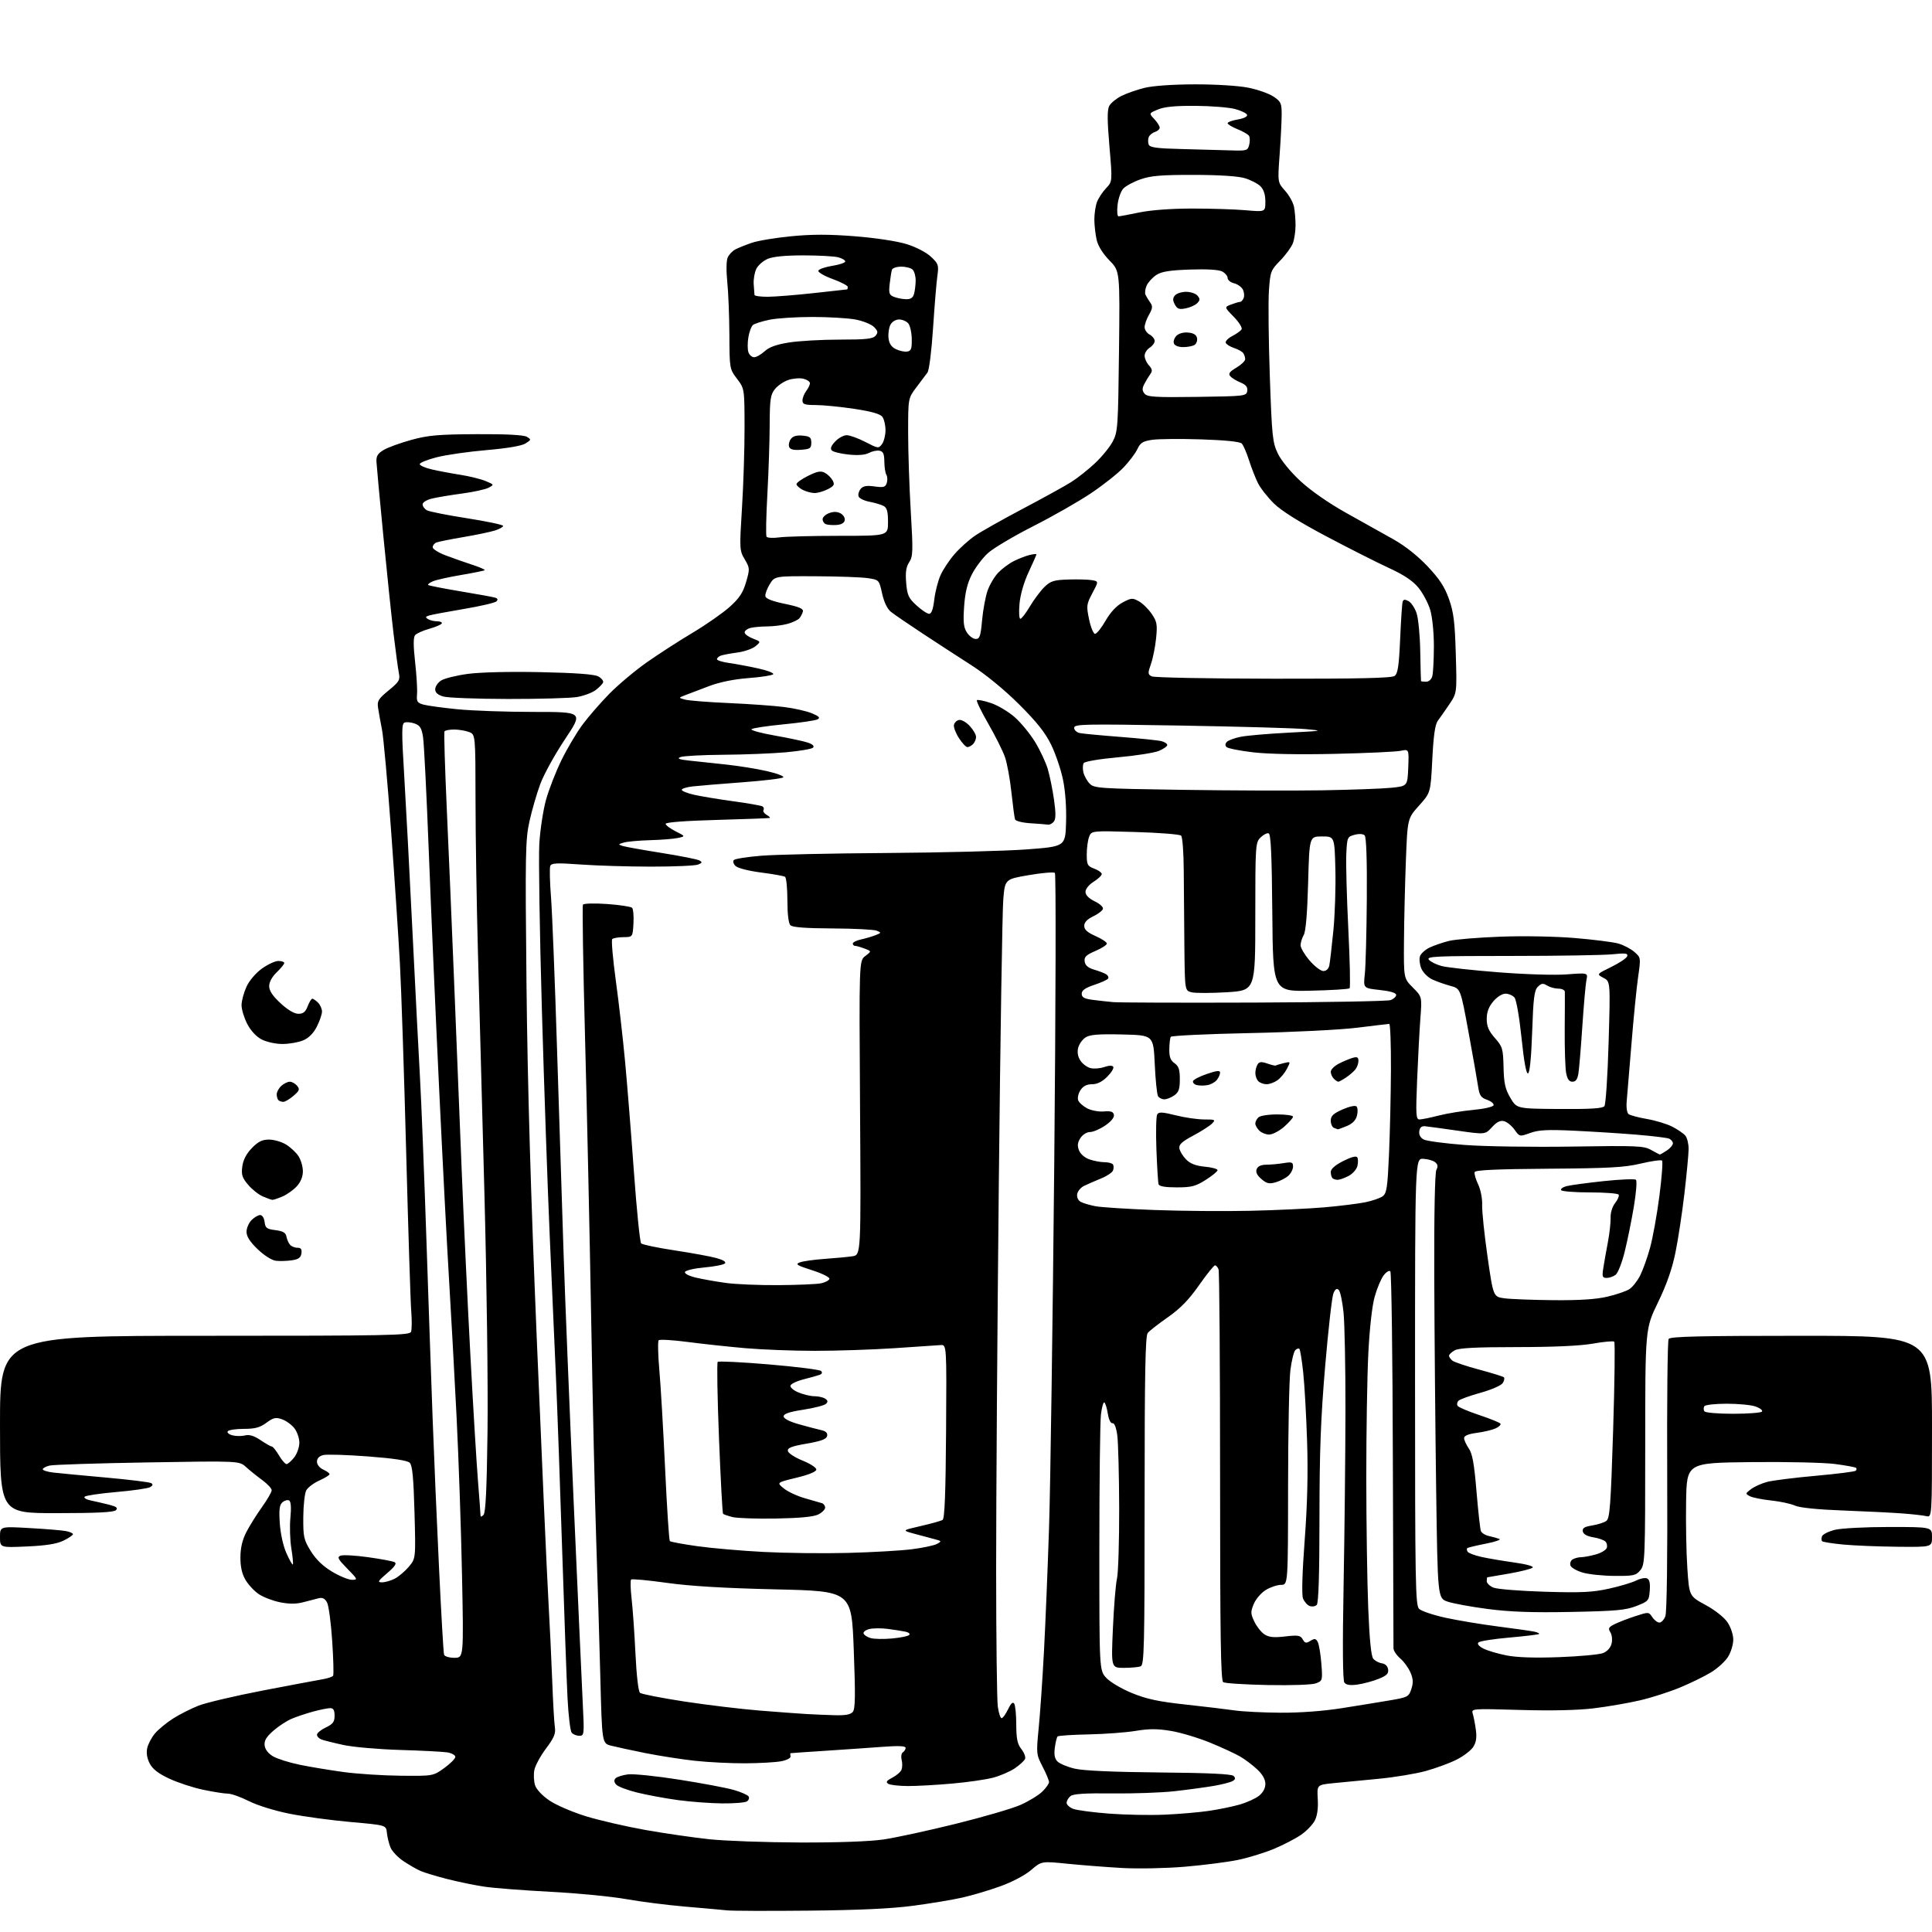 <?xml version="1.0" encoding="UTF-8" standalone="no"?>
<svg 
  version="1.1" 
  xmlns="http://www.w3.org/2000/svg" 
  xmlns:xlink="http://www.w3.org/1999/xlink" 
  xmlns:svg="http://www.w3.org/2000/svg"
  xmlns:rdf="http://www.w3.org/1999/02/22-rdf-syntax-ns#"
  xmlns:cc="http://creativecommons.org/ns#"
  xmlns:dc="http://purl.org/dc/elements/1.1/"
  viewBox="0 0 768 768"
  width="768"
  height="768"
>
<style>svg {background-color: white; }</style>"
<path stroke="none" fill="black" fill-rule="evenodd" d="M321.50,759.51C305.55,759.67 290.93,759.62 289.00,759.40C287.07,759.19 279.65,758.52 272.50,757.92C265.35,757.31 254.74,755.97 248.92,754.93C243.10,753.89 229.60,752.58 218.92,752.02C208.24,751.47 196.39,750.55 192.60,749.99C188.80,749.43 182.17,748.06 177.85,746.96C173.53,745.86 168.76,744.42 167.25,743.77C165.74,743.12 162.65,741.35 160.39,739.84C158.13,738.33 155.79,735.84 155.18,734.30C154.58,732.76 153.95,730.16 153.79,728.52C153.50,725.53 153.50,725.53 139.50,724.29C131.80,723.61 120.85,722.13 115.17,721.00C109.25,719.82 102.32,717.68 98.95,715.97C95.71,714.34 91.95,713.00 90.59,713.00C89.24,713.00 84.84,712.31 80.82,711.47C76.79,710.63 70.72,708.64 67.32,707.05C62.93,705.01 60.67,703.25 59.51,701.01C58.45,698.98 58.10,696.81 58.52,694.90C58.88,693.28 60.26,690.66 61.59,689.08C62.92,687.50 66.14,684.84 68.75,683.17C71.36,681.51 75.94,679.19 78.92,678.02C81.91,676.85 93.38,674.15 104.42,672.02C115.47,669.90 126.17,667.88 128.21,667.54C130.26,667.20 132.15,666.56 132.42,666.12C132.70,665.68 132.53,659.45 132.05,652.27C131.58,645.09 130.66,638.23 130.01,637.01C129.16,635.43 128.20,634.95 126.66,635.33C125.47,635.62 122.70,636.34 120.50,636.92C117.71,637.65 114.93,637.65 111.31,636.93C108.46,636.35 104.66,634.90 102.87,633.69C101.07,632.48 98.69,629.92 97.57,628.00C96.17,625.61 95.55,622.80 95.57,619.01C95.60,615.25 96.35,612.07 97.94,609.00C99.22,606.52 102.01,602.06 104.14,599.09C106.26,596.11 108.00,593.10 108.00,592.39C108.00,591.68 106.31,589.87 104.25,588.36C102.19,586.85 99.28,584.51 97.80,583.17C95.10,580.72 95.10,580.72 58.80,581.33C38.83,581.66 21.26,582.23 19.75,582.58C18.24,582.94 17.00,583.60 17.00,584.06C17.00,584.51 18.91,585.10 21.25,585.37C23.59,585.64 33.03,586.54 42.24,587.36C51.44,588.19 59.49,589.18 60.11,589.57C60.91,590.06 60.76,590.55 59.64,591.18C58.76,591.68 52.74,592.54 46.27,593.10C39.79,593.66 34.12,594.50 33.65,594.96C33.18,595.42 34.31,596.11 36.15,596.48C37.99,596.86 41.24,597.61 43.38,598.15C46.35,598.92 46.98,599.42 46.08,600.32C45.24,601.16 38.33,601.50 22.45,601.50C0.00,601.50 0.00,601.50 0.00,566.25C0.00,531.00 0.00,531.00 81.39,531.00C154.66,531.00 162.85,530.84 163.39,529.42C163.73,528.55 163.76,524.84 163.47,521.17C163.18,517.50 162.28,489.07 161.46,458.00C160.64,426.93 159.53,393.18 158.97,383.00C158.42,372.82 156.84,348.98 155.45,330.00C154.07,311.02 152.44,293.02 151.84,290.00C151.25,286.98 150.54,283.10 150.29,281.39C149.87,278.66 150.38,277.82 154.49,274.45C158.68,271.02 159.11,270.29 158.56,267.56C158.22,265.88 157.28,258.88 156.45,252.00C155.63,245.12 153.79,227.57 152.38,213.00C150.96,198.43 149.73,185.18 149.65,183.57C149.53,181.27 150.17,180.25 152.59,178.82C154.30,177.82 159.25,176.03 163.59,174.84C170.24,173.02 174.36,172.67 189.50,172.59C201.21,172.53 208.17,172.89 209.40,173.63C211.23,174.71 211.21,174.81 208.90,176.28C207.38,177.24 201.70,178.21 193.42,178.92C186.22,179.54 177.30,180.82 173.59,181.77C169.88,182.72 166.84,183.95 166.85,184.50C166.85,185.05 169.02,186.00 171.68,186.61C174.33,187.22 179.43,188.18 183.00,188.74C186.57,189.30 191.07,190.41 193.00,191.21C196.45,192.63 196.47,192.67 194.24,193.87C193.00,194.53 188.28,195.57 183.74,196.18C179.21,196.78 173.81,197.68 171.75,198.18C169.59,198.69 168.00,199.68 168.00,200.50C168.00,201.29 168.79,202.35 169.75,202.87C170.71,203.38 177.91,204.81 185.75,206.03C193.59,207.26 200.00,208.62 200.00,209.05C200.00,209.49 198.54,210.31 196.75,210.88C194.96,211.45 189.34,212.63 184.25,213.49C179.17,214.35 174.33,215.32 173.50,215.64C172.68,215.95 172.00,216.81 172.00,217.54C172.00,218.26 174.41,219.76 177.37,220.86C180.32,221.97 185.06,223.63 187.91,224.56C190.75,225.49 192.90,226.43 192.68,226.65C192.46,226.87 188.28,227.72 183.39,228.55C178.50,229.37 173.43,230.50 172.12,231.06C170.81,231.62 169.95,232.28 170.20,232.54C170.46,232.79 176.26,233.93 183.08,235.07C189.91,236.20 196.14,237.34 196.92,237.60C197.86,237.91 198.00,238.40 197.34,239.06C196.79,239.61 190.98,240.96 184.42,242.07C177.86,243.18 171.65,244.34 170.62,244.65C169.11,245.11 169.01,245.39 170.12,246.09C170.88,246.58 172.54,246.98 173.81,246.98C175.08,246.99 175.88,247.39 175.58,247.86C175.29,248.34 173.02,249.29 170.54,249.99C168.07,250.68 165.57,251.81 165.00,252.50C164.28,253.36 164.29,256.66 165.01,263.17C165.59,268.35 165.94,274.10 165.78,275.95C165.54,278.88 165.85,279.40 168.32,280.09C169.88,280.52 175.92,281.35 181.75,281.93C187.58,282.52 201.24,283.00 212.10,283.00C231.85,283.00 231.85,283.00 224.59,293.86C220.60,299.84 216.19,307.83 214.79,311.61C213.38,315.40 211.44,322.09 210.47,326.48C208.85,333.78 208.75,339.26 209.29,391.48C209.70,430.92 210.98,474.70 213.43,533.50C215.39,580.25 217.42,626.15 217.96,635.50C218.49,644.85 219.19,659.48 219.51,668.00C219.83,676.52 220.30,684.90 220.57,686.62C220.95,689.13 220.25,690.80 217.03,695.09C214.82,698.03 212.74,701.89 212.40,703.66C212.07,705.44 212.21,708.15 212.71,709.70C213.25,711.34 215.61,713.85 218.44,715.76C221.09,717.55 227.59,720.35 232.88,721.98C238.17,723.60 248.80,726.06 256.50,727.43C264.20,728.80 275.68,730.46 282.00,731.13C288.32,731.80 304.52,732.38 318.00,732.42C333.22,732.47 345.82,732.01 351.26,731.21C356.08,730.50 368.96,727.71 379.89,725.00C390.82,722.30 402.40,718.92 405.63,717.49C408.86,716.06 412.74,713.71 414.25,712.26C415.76,710.81 417.00,709.08 417.00,708.41C417.00,707.73 415.85,704.96 414.44,702.25C411.94,697.43 411.90,697.09 412.90,686.91C413.47,681.18 414.41,667.50 414.99,656.50C415.58,645.50 416.49,623.23 417.02,607.00C417.55,590.77 418.47,525.81 419.08,462.64C419.68,399.46 419.80,347.43 419.34,347.00C418.88,346.58 414.23,346.97 409.00,347.87C399.50,349.50 399.50,349.50 398.82,357.50C398.44,361.90 397.64,412.52 397.05,470.00C396.45,527.48 395.97,596.82 395.98,624.11C395.99,651.40 396.29,675.81 396.64,678.36C396.99,680.91 397.67,683.00 398.15,683.00C398.64,683.00 399.78,681.42 400.70,679.49C401.86,677.08 402.62,676.38 403.17,677.24C403.61,677.94 403.98,681.70 403.98,685.62C404.00,691.20 404.43,693.28 406.00,695.28C407.10,696.68 407.77,698.42 407.49,699.16C407.20,699.90 405.38,701.58 403.44,702.91C401.50,704.23 397.57,705.92 394.71,706.67C391.84,707.42 384.55,708.47 378.50,709.00C372.45,709.54 364.57,709.98 361.00,709.98C357.43,709.97 353.87,709.57 353.10,709.09C352.02,708.40 352.39,707.85 354.73,706.64C356.40,705.78 358.04,704.35 358.38,703.46C358.72,702.57 358.74,700.80 358.42,699.53C358.10,698.26 358.32,696.92 358.92,696.55C359.51,696.18 360.00,695.39 360.00,694.79C360.00,694.04 357.18,693.92 350.75,694.40C345.66,694.78 335.43,695.49 328.00,695.97C320.57,696.45 314.39,696.88 314.25,696.92C314.11,696.97 314.11,697.53 314.25,698.19C314.39,698.86 312.76,699.70 310.50,700.13C308.30,700.55 301.87,700.91 296.21,700.94C290.55,700.97 281.55,700.52 276.21,699.94C270.87,699.35 262.00,697.97 256.50,696.87C251.00,695.76 244.88,694.44 242.91,693.93C239.32,693.01 239.32,693.01 238.64,666.75C238.27,652.31 237.54,627.90 237.01,612.50C236.49,597.10 235.58,557.05 234.99,523.50C234.39,489.95 233.29,439.56 232.54,411.51C231.79,383.47 231.43,360.12 231.73,359.62C232.05,359.12 236.26,359.00 241.35,359.36C246.33,359.72 250.79,360.39 251.26,360.86C251.73,361.33 251.98,364.14 251.81,367.11C251.50,372.50 251.50,372.50 247.80,372.53C245.77,372.55 243.77,372.90 243.37,373.30C242.97,373.70 243.61,381.11 244.79,389.77C245.98,398.42 247.64,412.93 248.48,422.00C249.33,431.07 250.91,450.85 252.00,465.94C253.09,481.03 254.38,493.78 254.87,494.27C255.36,494.76 261.33,496.01 268.13,497.04C274.93,498.07 282.44,499.45 284.80,500.10C287.52,500.85 288.76,501.64 288.16,502.24C287.64,502.76 283.94,503.48 279.94,503.84C275.94,504.20 272.49,505.01 272.28,505.64C272.07,506.30 273.93,507.25 276.70,507.89C279.34,508.51 284.65,509.45 288.50,509.98C292.35,510.52 301.80,510.92 309.50,510.86C317.20,510.81 324.81,510.48 326.42,510.13C328.02,509.78 329.50,509.00 329.71,508.39C329.91,507.76 326.93,506.26 322.89,504.96C316.67,502.97 316.01,502.54 318.01,501.80C319.28,501.33 323.73,500.71 327.91,500.42C332.08,500.13 337.02,499.66 338.88,499.38C342.26,498.86 342.26,498.86 341.88,440.38C341.50,381.89 341.50,381.89 343.99,380.01C346.48,378.13 346.48,378.13 343.67,377.07C342.13,376.48 340.45,376.00 339.93,376.00C339.42,376.00 339.00,375.59 339.00,375.08C339.00,374.57 340.46,373.84 342.25,373.45C344.04,373.06 346.62,372.30 348.00,371.76C350.38,370.83 350.40,370.74 348.50,369.96C347.40,369.51 339.50,369.11 330.95,369.07C320.27,369.02 315.02,368.62 314.20,367.80C313.45,367.05 313.00,363.32 313.00,357.86C313.00,353.05 312.57,348.85 312.05,348.53C311.52,348.21 307.22,347.44 302.48,346.83C297.50,346.19 293.23,345.08 292.36,344.22C291.52,343.38 291.25,342.35 291.74,341.86C292.22,341.38 297.08,340.62 302.55,340.17C308.02,339.71 330.50,339.22 352.50,339.08C374.50,338.93 399.48,338.29 408.00,337.66C423.50,336.50 423.50,336.50 423.78,326.85C423.96,320.96 423.48,314.34 422.54,309.85C421.70,305.81 419.58,299.57 417.83,296.00C415.51,291.24 412.09,286.95 405.08,279.97C399.25,274.17 391.85,268.10 386.19,264.47C381.07,261.18 372.29,255.48 366.69,251.79C361.09,248.10 355.46,244.25 354.19,243.24C352.71,242.06 351.44,239.43 350.66,235.95C349.46,230.50 349.45,230.50 344.98,229.82C342.51,229.45 333.18,229.11 324.24,229.07C307.97,229.00 307.97,229.00 305.97,232.25C304.88,234.04 304.10,236.18 304.25,237.00C304.43,238.00 307.01,239.01 312.01,240.04C317.55,241.18 319.41,241.96 319.17,243.04C318.99,243.84 318.37,245.05 317.81,245.73C317.25,246.41 315.14,247.42 313.14,247.98C311.14,248.53 307.48,249.00 305.00,249.01C302.52,249.02 299.49,249.30 298.25,249.63C297.01,249.96 296.00,250.76 296.00,251.40C296.00,252.04 297.46,253.13 299.25,253.82C302.50,255.08 302.50,255.08 300.31,256.90C299.10,257.91 295.83,259.03 293.05,259.40C290.26,259.77 287.31,260.33 286.49,260.64C285.67,260.96 285.00,261.59 285.00,262.05C285.00,262.50 287.14,263.17 289.75,263.54C292.36,263.90 297.58,264.87 301.35,265.70C305.11,266.53 307.81,267.58 307.35,268.04C306.88,268.50 302.45,269.18 297.50,269.55C291.82,269.98 286.11,271.14 282.00,272.69C278.43,274.04 274.18,275.66 272.57,276.27C269.64,277.39 269.64,277.39 272.33,278.11C273.81,278.51 281.66,279.13 289.76,279.48C297.87,279.84 307.77,280.55 311.76,281.06C315.76,281.57 320.71,282.69 322.76,283.55C325.63,284.76 326.15,285.32 325.00,285.95C324.18,286.40 318.10,287.30 311.51,287.93C304.91,288.57 299.16,289.44 298.73,289.87C298.31,290.29 302.53,291.44 308.12,292.42C313.71,293.40 319.60,294.66 321.21,295.22C323.09,295.88 323.80,296.60 323.19,297.21C322.67,297.73 317.79,298.56 312.37,299.05C306.94,299.53 295.75,299.98 287.50,300.03C279.25,300.09 271.60,300.50 270.50,300.95C269.00,301.55 269.87,301.90 274.00,302.35C277.02,302.67 283.55,303.37 288.50,303.90C293.45,304.42 300.81,305.61 304.85,306.53C308.89,307.45 311.81,308.57 311.35,309.02C310.88,309.47 303.52,310.35 295.00,310.98C286.48,311.61 277.59,312.35 275.25,312.62C272.91,312.90 271.00,313.50 271.00,313.96C271.00,314.42 273.14,315.30 275.75,315.90C278.36,316.51 285.37,317.67 291.32,318.49C297.27,319.30 302.57,320.23 303.09,320.55C303.61,320.88 303.79,321.53 303.50,322.01C303.20,322.49 303.75,323.34 304.73,323.91C305.70,324.48 306.27,325.03 306.00,325.15C305.73,325.26 296.27,325.61 285.00,325.93C272.28,326.28 264.53,326.88 264.59,327.50C264.64,328.05 266.44,329.39 268.59,330.47C272.50,332.45 272.50,332.45 269.50,333.10C267.85,333.47 262.90,333.86 258.50,333.98C254.10,334.10 249.38,334.53 248.00,334.92C245.69,335.59 245.65,335.69 247.50,336.28C248.60,336.63 255.57,337.88 263.00,339.06C270.43,340.24 277.18,341.58 278.00,342.03C279.26,342.73 279.18,343.00 277.50,343.68C276.40,344.13 268.07,344.50 259.00,344.50C249.93,344.50 237.28,344.12 230.89,343.66C221.16,342.96 219.19,343.05 218.73,344.26C218.43,345.05 218.56,350.60 219.03,356.60C219.50,362.59 220.58,389.77 221.43,417.00C222.28,444.23 223.45,480.90 224.04,498.50C224.62,516.10 226.42,560.42 228.04,597.00C229.66,633.58 231.28,669.46 231.64,676.75C232.29,689.61 232.25,690.00 230.27,690.00C229.16,690.00 227.79,689.44 227.24,688.75C226.69,688.06 225.95,681.88 225.60,675.00C225.25,668.12 224.30,641.80 223.48,616.50C222.67,591.20 221.55,560.15 221.00,547.50C220.45,534.85 219.33,509.43 218.51,491.00C217.70,472.57 216.30,432.30 215.41,401.50C214.52,370.70 214.06,341.00 214.38,335.50C214.70,330.00 215.90,322.12 217.03,318.00C218.17,313.88 220.94,306.74 223.20,302.15C225.46,297.56 229.19,291.26 231.49,288.15C233.78,285.04 238.55,279.55 242.08,275.93C245.61,272.32 252.32,266.67 257.00,263.37C261.68,260.08 269.93,254.74 275.34,251.52C280.75,248.29 287.38,243.66 290.08,241.23C293.92,237.78 295.34,235.63 296.58,231.38C298.10,226.14 298.08,225.80 296.03,222.33C293.96,218.82 293.93,218.23 294.95,201.90C295.53,192.65 295.99,178.20 295.97,169.79C295.94,154.50 295.94,154.50 292.97,150.57C290.02,146.68 290.00,146.53 289.94,133.07C289.90,125.61 289.53,116.12 289.10,112.00C288.65,107.61 288.72,103.61 289.27,102.36C289.80,101.18 291.18,99.72 292.36,99.12C293.54,98.51 296.46,97.34 298.85,96.52C301.24,95.69 308.28,94.52 314.49,93.92C322.72,93.11 329.59,93.11 339.82,93.92C347.98,94.56 356.56,95.86 360.33,97.02C364.11,98.19 368.16,100.28 370.04,102.04C373.05,104.85 373.22,105.36 372.61,109.77C372.24,112.37 371.48,121.70 370.90,130.50C370.31,139.54 369.35,147.20 368.68,148.10C368.03,148.98 366.04,151.64 364.25,154.00C361.00,158.30 361.00,158.30 361.00,172.04C361.00,179.60 361.47,193.69 362.05,203.35C362.99,219.19 362.93,221.18 361.42,223.48C360.18,225.37 359.87,227.47 360.22,231.68C360.63,236.62 361.15,237.75 364.33,240.66C366.33,242.50 368.59,244.00 369.35,244.00C370.28,244.00 370.94,242.16 371.39,238.33C371.76,235.21 372.89,230.82 373.91,228.58C374.92,226.34 377.42,222.58 379.47,220.24C381.51,217.89 385.12,214.64 387.50,213.00C389.87,211.37 398.49,206.51 406.66,202.20C414.82,197.89 423.49,193.11 425.92,191.56C428.36,190.02 432.56,186.68 435.27,184.15C437.97,181.62 441.15,177.74 442.32,175.52C444.34,171.71 444.47,169.85 444.82,139.64C445.19,107.77 445.19,107.77 441.02,103.52C438.43,100.88 436.51,97.80 435.95,95.39C435.45,93.25 435.04,89.62 435.02,87.32C435.01,85.01 435.48,81.86 436.06,80.32C436.65,78.77 438.27,76.30 439.67,74.83C442.21,72.17 442.21,72.17 441.02,58.19C440.13,47.80 440.11,43.67 440.94,42.11C441.56,40.95 443.74,39.17 445.78,38.14C447.83,37.11 451.98,35.66 455.00,34.92C458.32,34.10 466.26,33.55 475.00,33.53C483.38,33.52 492.36,34.08 496.28,34.87C500.01,35.62 504.51,37.22 506.28,38.42C509.19,40.38 509.50,41.08 509.48,45.55C509.47,48.27 509.11,55.45 508.67,61.50C507.87,72.50 507.87,72.50 510.82,75.80C512.44,77.62 514.05,80.49 514.39,82.18C514.72,83.87 515.00,87.19 515.00,89.56C515.00,91.93 514.52,95.14 513.94,96.68C513.36,98.23 511.10,101.32 508.93,103.55C505.14,107.43 504.94,107.95 504.42,115.55C504.11,119.92 504.27,135.20 504.77,149.50C505.60,173.46 505.85,175.87 507.95,180.26C509.29,183.06 513.02,187.61 516.97,191.26C521.04,195.04 528.21,200.02 535.10,203.87C541.37,207.38 549.81,212.10 553.85,214.36C558.48,216.95 563.53,220.94 567.47,225.11C572.21,230.14 574.28,233.30 575.99,238.13C577.85,243.37 578.33,247.25 578.70,260.00C579.16,275.50 579.16,275.50 576.11,280.00C574.43,282.48 572.38,285.42 571.54,286.54C570.47,288.00 569.83,292.44 569.36,301.86C568.69,315.13 568.69,315.13 564.09,320.24C559.50,325.35 559.50,325.35 558.85,342.42C558.49,351.82 558.16,366.12 558.10,374.22C558.00,388.93 558.00,388.93 561.64,392.57C565.28,396.22 565.28,396.22 564.62,404.86C564.26,409.61 563.68,420.59 563.33,429.25C562.76,443.18 562.87,445.00 564.26,445.00C565.13,445.00 568.55,444.31 571.86,443.46C575.17,442.61 581.35,441.60 585.61,441.21C589.89,440.82 593.51,439.99 593.71,439.36C593.92,438.74 592.77,437.77 591.15,437.20C588.68,436.34 588.10,435.48 587.56,431.84C587.21,429.45 585.49,419.73 583.75,410.23C580.58,392.96 580.58,392.96 576.54,391.89C574.32,391.30 571.08,390.15 569.34,389.34C567.61,388.53 565.65,386.57 565.00,385.00C564.35,383.43 564.10,381.26 564.45,380.17C564.79,379.08 566.54,377.50 568.33,376.65C570.12,375.80 573.59,374.62 576.04,374.02C578.49,373.42 587.70,372.67 596.50,372.34C605.63,372.00 618.29,372.23 626.00,372.88C633.42,373.50 641.19,374.48 643.25,375.05C645.31,375.63 648.19,377.12 649.64,378.37C652.28,380.64 652.28,380.64 651.15,388.57C650.53,392.93 649.35,404.82 648.53,415.00C647.71,425.18 646.86,435.40 646.64,437.73C646.42,440.14 646.73,442.35 647.37,442.86C647.99,443.35 651.27,444.23 654.66,444.81C658.05,445.39 662.58,446.77 664.73,447.86C666.88,448.96 669.23,450.57 669.95,451.44C670.68,452.32 671.26,454.71 671.25,456.77C671.23,458.82 670.48,466.80 669.58,474.50C668.68,482.20 667.07,492.77 666.00,497.99C664.67,504.50 662.48,510.73 659.03,517.82C654.00,528.17 654.00,528.17 654.00,574.97C654.00,619.59 653.91,621.89 652.09,624.14C650.34,626.29 649.42,626.50 641.84,626.45C637.25,626.42 631.56,625.83 629.20,625.14C626.83,624.46 624.63,623.20 624.30,622.35C623.98,621.49 624.34,620.40 625.10,619.91C625.87,619.43 627.40,619.02 628.50,619.01C629.60,619.00 632.21,618.51 634.31,617.93C636.40,617.35 638.37,616.20 638.69,615.37C639.01,614.54 638.78,613.38 638.18,612.78C637.59,612.19 635.40,611.42 633.31,611.09C630.85,610.69 629.41,609.87 629.19,608.76C628.94,607.45 629.81,606.89 632.91,606.40C635.14,606.04 637.68,605.23 638.55,604.58C639.92,603.58 640.30,598.49 641.24,568.71C641.84,549.61 642.04,533.71 641.69,533.35C641.34,533.00 637.55,533.34 633.28,534.10C628.20,535.00 617.69,535.48 603.00,535.49C586.52,535.50 579.90,535.84 578.25,536.79C577.01,537.49 576.00,538.45 576.00,538.91C576.00,539.38 576.59,540.25 577.32,540.85C578.04,541.45 582.82,543.06 587.95,544.43C593.07,545.80 597.52,547.19 597.84,547.51C598.17,547.83 597.95,548.86 597.36,549.79C596.77,550.73 592.84,552.45 588.55,553.64C584.29,554.82 580.35,556.25 579.79,556.81C579.23,557.37 579.05,558.28 579.40,558.83C579.74,559.39 583.61,561.04 588.00,562.50C592.39,563.96 596.19,565.51 596.46,565.93C596.72,566.36 595.84,567.21 594.51,567.81C593.17,568.42 589.81,569.22 587.04,569.59C583.68,570.03 582.00,570.73 582.00,571.67C582.00,572.45 582.84,574.30 583.87,575.79C585.30,577.86 586.02,581.88 586.93,592.83C587.59,600.72 588.37,607.81 588.67,608.59C588.97,609.38 590.41,610.28 591.86,610.59C593.31,610.91 595.17,611.42 596.00,611.74C596.83,612.05 594.39,612.91 590.59,613.64C586.80,614.38 583.49,615.18 583.24,615.42C583.00,615.67 583.07,616.30 583.40,616.83C583.73,617.36 586.13,618.28 588.75,618.87C591.36,619.46 597.25,620.46 601.82,621.10C606.67,621.77 609.78,622.62 609.26,623.14C608.77,623.63 604.58,624.70 599.94,625.51C595.30,626.33 591.39,627.00 591.25,627.00C591.11,627.00 591.00,627.69 591.00,628.52C591.00,629.36 592.24,630.54 593.75,631.13C595.26,631.72 604.41,632.45 614.08,632.74C628.58,633.18 633.04,632.97 639.58,631.52C643.94,630.56 648.78,629.11 650.34,628.31C651.90,627.51 653.84,627.11 654.65,627.42C655.69,627.82 656.03,629.20 655.81,632.22C655.51,636.28 655.30,636.53 650.50,638.41C646.25,640.07 642.34,640.43 624.50,640.77C609.12,641.07 600.28,640.76 591.44,639.60C584.81,638.74 577.61,637.42 575.44,636.67C571.50,635.30 571.50,635.30 570.89,591.90C570.56,568.03 570.22,530.13 570.14,507.68C570.06,482.68 570.38,466.16 570.98,465.04C571.69,463.72 571.56,462.88 570.51,462.01C569.71,461.34 567.58,460.73 565.78,460.65C562.50,460.50 562.50,460.50 562.50,549.21C562.50,629.26 562.66,638.09 564.10,639.53C564.98,640.41 569.69,642.00 574.56,643.07C579.43,644.13 588.84,645.70 595.46,646.55C602.08,647.40 608.57,648.32 609.87,648.60C611.17,648.87 612.04,649.29 611.81,649.53C611.57,649.76 606.26,650.41 600.01,650.96C593.76,651.50 588.22,652.38 587.71,652.89C587.12,653.48 587.86,654.39 589.65,655.32C591.23,656.14 595.36,657.36 598.83,658.05C603.02,658.87 610.04,659.10 619.82,658.74C627.89,658.44 635.72,657.72 637.22,657.13C638.89,656.48 640.21,655.03 640.62,653.38C641.00,651.88 640.79,649.90 640.15,648.87C639.19,647.33 639.43,646.83 641.76,645.66C643.27,644.90 646.95,643.47 649.95,642.49C655.36,640.72 655.40,640.72 656.82,642.85C657.60,644.03 658.88,645.00 659.65,645.00C660.42,645.00 661.48,643.86 662.01,642.46C662.60,640.92 662.89,619.11 662.74,586.71C662.61,557.45 662.86,532.94 663.31,532.25C663.94,531.28 675.60,531.00 716.06,531.00C768.00,531.00 768.00,531.00 768.00,567.11C768.00,603.22 768.00,603.22 765.75,602.69C764.51,602.39 760.12,601.90 756.00,601.60C751.88,601.29 741.30,600.77 732.50,600.44C722.46,600.07 715.38,599.34 713.50,598.49C711.85,597.75 707.58,596.83 704.00,596.46C700.42,596.08 696.64,595.32 695.59,594.76C693.75,593.80 693.77,593.68 696.08,591.94C697.40,590.94 700.29,589.65 702.49,589.07C704.70,588.49 713.37,587.40 721.78,586.65C730.18,585.90 737.34,584.99 737.69,584.64C738.05,584.29 738.11,583.78 737.83,583.50C737.56,583.23 733.77,582.53 729.42,581.96C725.06,581.39 710.02,581.05 696.00,581.21C670.50,581.50 670.50,581.50 670.25,597.00C670.11,605.52 670.33,617.44 670.75,623.49C671.50,634.48 671.50,634.48 677.96,637.99C681.74,640.04 685.38,642.91 686.71,644.90C688.01,646.82 689.00,649.81 689.00,651.78C689.00,653.70 688.08,656.75 686.95,658.57C685.83,660.40 682.79,663.18 680.20,664.76C677.62,666.34 672.04,669.07 667.81,670.82C663.58,672.58 656.38,674.88 651.81,675.94C647.24,677.00 639.03,678.42 633.57,679.08C627.15,679.86 616.76,680.09 604.22,679.73C584.81,679.17 584.81,679.17 585.47,681.33C585.83,682.53 586.38,685.40 586.69,687.73C587.09,690.74 586.78,692.69 585.61,694.47C584.70,695.85 581.76,698.10 579.07,699.46C576.38,700.83 570.87,702.86 566.84,703.98C562.80,705.10 554.33,706.50 548.00,707.10C541.67,707.69 533.58,708.48 530.00,708.84C523.50,709.50 523.50,709.50 523.83,715.14C524.05,718.80 523.64,721.79 522.65,723.70C521.82,725.31 519.37,727.86 517.21,729.35C515.05,730.85 510.18,733.37 506.39,734.96C502.60,736.54 496.12,738.53 492.00,739.37C487.88,740.21 478.43,741.42 471.00,742.05C463.46,742.69 452.42,742.91 446.00,742.55C439.68,742.19 429.89,741.43 424.26,740.86C414.02,739.83 414.02,739.83 409.89,743.36C407.48,745.43 402.38,748.12 397.63,749.83C393.16,751.44 386.35,753.46 382.49,754.33C378.63,755.20 369.86,756.66 362.99,757.57C354.45,758.71 341.33,759.32 321.50,759.51zM463.00,721.36C468.77,721.10 476.65,720.43 480.50,719.86C484.35,719.30 489.83,718.18 492.68,717.37C495.53,716.56 499.02,714.99 500.43,713.88C502.07,712.59 503.00,710.87 503.00,709.12C503.00,707.33 501.88,705.35 499.75,703.35C497.96,701.68 494.93,699.39 493.00,698.26C491.07,697.13 485.68,694.64 481.00,692.72C476.32,690.81 469.34,688.71 465.47,688.07C460.10,687.17 456.78,687.17 451.47,688.05C447.64,688.69 439.21,689.32 432.74,689.45C426.28,689.58 420.73,689.94 420.41,690.26C420.09,690.58 419.60,692.59 419.31,694.74C418.94,697.52 419.24,699.10 420.38,700.23C421.25,701.11 424.34,702.39 427.24,703.07C430.63,703.88 442.60,704.41 460.87,704.58C480.22,704.75 489.59,705.19 490.36,705.96C491.19,706.79 491.11,707.31 490.04,707.97C489.25,708.46 485.88,709.33 482.55,709.91C479.22,710.48 472.23,711.43 467.00,712.02C461.77,712.61 450.64,713.01 442.27,712.91C431.27,712.78 426.61,713.08 425.52,713.99C424.68,714.68 424.00,715.88 424.00,716.65C424.00,717.42 425.18,718.50 426.62,719.05C428.07,719.60 434.48,720.45 440.87,720.94C447.27,721.43 457.23,721.62 463.00,721.36zM287.00,716.88C282.32,716.83 274.45,716.24 269.50,715.57C264.55,714.89 257.26,713.55 253.29,712.57C249.33,711.60 245.54,710.15 244.88,709.36C244.06,708.36 244.01,707.59 244.72,706.88C245.29,706.31 247.50,705.62 249.63,705.34C251.76,705.07 260.93,706.01 270.00,707.44C279.07,708.86 288.84,710.70 291.70,711.53C294.56,712.35 297.20,713.52 297.58,714.12C297.95,714.73 297.64,715.62 296.88,716.10C296.12,716.58 291.68,716.93 287.00,716.88zM159.34,705.88C172.17,706.00 172.17,706.00 176.59,702.83C179.01,701.09 181.00,699.08 181.00,698.38C181.00,697.67 179.54,696.87 177.75,696.59C175.96,696.32 167.53,695.88 159.00,695.63C150.47,695.38 140.35,694.49 136.50,693.65C132.65,692.82 128.71,691.83 127.75,691.46C126.79,691.09 126.00,690.24 126.00,689.58C126.00,688.91 127.58,687.62 129.50,686.70C132.36,685.34 133.00,684.48 133.00,682.02C133.00,679.81 132.53,679.00 131.25,679.01C130.29,679.02 127.25,679.63 124.50,680.37C121.75,681.12 117.89,682.40 115.93,683.24C113.96,684.07 110.68,686.22 108.63,688.02C105.84,690.47 104.97,691.95 105.20,693.85C105.39,695.45 106.64,697.06 108.56,698.18C110.25,699.17 114.98,700.66 119.06,701.50C123.15,702.35 131.00,703.65 136.50,704.40C142.00,705.15 152.28,705.82 159.34,705.88zM331.63,681.82C336.04,681.95 338.11,681.58 339.01,680.49C339.99,679.31 340.07,673.95 339.38,655.74C338.50,632.50 338.50,632.50 308.50,631.80C287.85,631.32 274.29,630.51 265.00,629.20C257.57,628.16 251.22,627.57 250.88,627.90C250.54,628.23 250.63,631.65 251.07,635.50C251.52,639.35 252.21,649.14 252.60,657.26C253.01,665.90 253.76,672.39 254.41,672.92C255.01,673.43 262.93,674.98 272.00,676.37C281.08,677.76 294.57,679.38 302.00,679.98C309.43,680.57 317.75,681.19 320.50,681.35C323.25,681.51 328.26,681.72 331.63,681.82zM509.00,680.83C516.77,680.88 526.04,680.19 533.50,679.01C540.10,677.96 548.75,676.56 552.73,675.88C559.59,674.71 560.02,674.48 561.03,671.41C561.85,668.92 561.77,667.40 560.68,664.84C559.90,663.00 558.08,660.49 556.63,659.26C555.18,658.02 553.97,656.22 553.93,655.26C553.90,654.29 553.79,620.35 553.68,579.83C553.58,539.32 553.13,505.80 552.68,505.35C552.23,504.90 551.02,505.64 550.00,507.01C548.97,508.37 547.37,512.18 546.45,515.48C545.43,519.09 544.43,528.06 543.93,537.99C543.47,547.07 543.11,569.35 543.12,587.50C543.13,605.65 543.48,628.90 543.89,639.18C544.39,651.70 545.05,658.35 545.89,659.37C546.58,660.20 548.13,661.02 549.32,661.19C550.65,661.38 551.62,662.33 551.80,663.62C552.04,665.29 551.22,666.10 547.95,667.40C545.66,668.32 541.91,669.32 539.61,669.64C536.69,670.04 535.12,669.80 534.42,668.86C533.76,667.97 533.65,654.62 534.10,630.00C534.48,609.38 534.81,578.33 534.84,561.00C534.87,543.67 534.52,525.98 534.07,521.68C533.62,517.37 532.77,513.37 532.17,512.77C531.40,512.00 530.80,512.38 530.06,514.10C529.49,515.42 528.02,528.42 526.78,543.00C525.02,563.71 524.52,576.86 524.51,603.20C524.50,626.03 524.15,637.25 523.42,637.98C522.82,638.58 521.55,638.76 520.59,638.40C519.63,638.03 518.45,636.67 517.96,635.39C517.41,633.94 517.66,625.10 518.63,612.27C519.70,598.05 520.00,585.67 519.59,573.00C519.27,562.83 518.57,550.51 518.05,545.63C517.53,540.76 516.84,536.51 516.53,536.20C516.22,535.89 515.49,536.11 514.90,536.70C514.31,537.29 513.44,540.86 512.95,544.63C512.46,548.41 512.05,569.16 512.03,590.75C512.00,630.00 512.00,630.00 509.25,630.00C507.74,630.01 505.01,630.92 503.19,632.03C501.37,633.14 499.22,635.63 498.41,637.56C497.09,640.71 497.11,641.44 498.62,644.61C499.54,646.56 501.35,648.84 502.63,649.68C504.41,650.84 506.36,651.04 510.88,650.51C516.01,649.92 516.94,650.07 517.85,651.66C518.73,653.22 519.20,653.31 520.91,652.26C522.62,651.22 523.08,651.30 523.84,652.76C524.33,653.72 524.97,657.57 525.26,661.32C525.77,667.97 525.72,668.16 523.14,669.14C521.61,669.73 513.55,670.01 504.00,669.83C494.93,669.65 486.94,669.14 486.25,668.69C485.27,668.05 485.00,650.61 485.00,587.02C485.00,542.55 484.73,505.45 484.39,504.58C484.06,503.71 483.42,503.00 482.98,503.00C482.53,503.00 479.67,506.57 476.61,510.93C472.58,516.68 469.19,520.16 464.28,523.60C460.55,526.20 456.94,529.02 456.25,529.86C455.28,531.04 455.00,545.90 455.00,596.58C455.00,655.12 454.84,661.85 453.42,662.39C452.55,662.73 449.56,663.00 446.77,663.00C441.70,663.00 441.70,663.00 442.40,647.25C442.78,638.59 443.51,629.70 444.02,627.50C444.53,625.30 444.92,612.70 444.89,599.50C444.85,586.30 444.51,573.25 444.13,570.50C443.70,567.40 442.98,565.59 442.23,565.75C441.52,565.89 440.76,564.33 440.38,561.97C440.03,559.76 439.41,557.75 439.00,557.50C438.60,557.25 437.99,559.40 437.64,562.28C437.30,565.15 437.01,589.21 437.01,615.73C437.00,663.97 437.00,663.97 439.75,666.97C441.29,668.64 445.80,671.31 450.00,673.03C455.83,675.41 460.55,676.42 471.24,677.58C478.80,678.40 487.57,679.45 490.74,679.91C493.91,680.38 502.12,680.79 509.00,680.83zM180.63,659.00C184.32,659.00 184.32,659.00 183.66,626.25C183.30,608.24 182.33,580.00 181.51,563.50C180.68,547.00 179.34,522.48 178.52,509.00C177.70,495.52 175.91,461.10 174.55,432.50C173.18,403.90 171.35,361.82 170.47,339.00C169.59,316.18 168.56,295.48 168.17,293.02C167.60,289.40 166.96,288.36 164.85,287.62C163.41,287.11 161.60,286.94 160.83,287.23C159.64,287.69 159.62,290.79 160.67,308.14C161.35,319.34 162.83,347.29 163.96,370.25C165.10,393.22 166.45,419.54 166.97,428.75C167.49,437.96 168.61,466.20 169.46,491.50C170.31,516.80 171.44,549.42 171.98,564.00C172.51,578.58 173.66,605.35 174.53,623.50C175.39,641.65 176.29,657.06 176.52,657.75C176.75,658.45 178.56,659.00 180.63,659.00zM354.50,651.33C357.80,651.04 360.90,650.42 361.39,649.95C361.90,649.48 361.25,648.89 359.89,648.61C358.58,648.33 355.41,647.84 352.86,647.51C350.30,647.18 347.02,647.21 345.56,647.57C344.10,647.94 343.08,648.74 343.28,649.34C343.48,649.95 344.74,650.77 346.07,651.16C347.41,651.55 351.20,651.63 354.50,651.33zM151.87,629.00C153.10,629.00 155.37,628.34 156.93,627.54C158.49,626.73 161.00,624.60 162.52,622.80C165.27,619.52 165.27,619.52 164.77,601.18C164.39,587.43 163.92,582.49 162.88,581.47C161.96,580.56 156.46,579.72 146.24,578.95C137.85,578.31 129.87,578.07 128.49,578.41C126.87,578.82 126.00,579.74 126.00,581.04C126.00,582.21 127.04,583.52 128.50,584.18C129.88,584.81 131.00,585.63 131.00,586.01C131.00,586.39 129.17,587.52 126.94,588.53C124.71,589.53 122.37,591.29 121.75,592.43C121.13,593.57 120.59,598.36 120.56,603.08C120.51,610.94 120.75,612.07 123.54,616.58C125.58,619.89 128.34,622.56 131.99,624.75C134.97,626.54 138.54,628.00 139.91,628.00C142.30,628.00 142.22,627.80 138.03,623.54C134.31,619.74 133.91,618.97 135.40,618.40C136.36,618.03 141.27,618.30 146.32,619.01C151.37,619.71 156.10,620.60 156.84,620.98C157.81,621.49 156.99,622.71 153.91,625.34C150.21,628.51 149.94,629.00 151.87,629.00zM116.41,621.90C116.62,621.68 116.35,618.80 115.81,615.50C115.28,612.20 115.11,606.72 115.44,603.32C115.82,599.39 115.65,596.90 114.98,596.49C114.39,596.12 113.20,596.42 112.34,597.13C111.09,598.17 110.86,599.90 111.22,605.47C111.49,609.61 112.57,614.51 113.85,617.40C115.05,620.10 116.20,622.13 116.41,621.90zM337.00,617.31C346.62,617.06 358.08,616.41 362.46,615.85C366.83,615.30 371.33,614.35 372.46,613.73C374.39,612.67 374.34,612.57 371.50,611.84C369.85,611.41 366.25,610.44 363.50,609.70C358.50,608.34 358.50,608.34 366.02,606.62C370.16,605.67 374.06,604.58 374.69,604.19C375.52,603.68 375.91,593.69 376.08,568.99C376.31,534.50 376.31,534.50 373.90,534.69C372.58,534.79 364.30,535.35 355.50,535.93C346.70,536.51 332.52,536.98 324.00,536.98C315.48,536.98 303.10,536.51 296.50,535.94C289.90,535.37 279.56,534.26 273.53,533.47C267.50,532.68 262.24,532.37 261.84,532.77C261.45,533.17 261.56,538.45 262.09,544.50C262.63,550.55 263.66,568.22 264.39,583.77C265.11,599.32 265.96,612.29 266.27,612.61C266.59,612.92 271.49,613.83 277.17,614.63C282.85,615.43 294.70,616.46 303.50,616.92C312.30,617.38 327.38,617.56 337.00,617.31zM10.75,614.74C0.00,615.22 -0.00,615.22 -0.00,610.99C0.00,606.76 0.00,606.76 11.75,607.43C18.21,607.79 24.74,608.33 26.25,608.63C27.76,608.92 29.00,609.48 29.00,609.87C29.00,610.26 27.31,611.41 25.25,612.42C22.59,613.72 18.36,614.40 10.75,614.74zM754.25,614.86C746.69,614.78 736.99,614.39 732.70,613.98C728.41,613.57 724.64,612.97 724.33,612.66C724.01,612.34 724.00,611.45 724.29,610.68C724.59,609.91 726.87,608.77 729.36,608.14C731.87,607.51 741.49,607.00 750.94,607.00C768.00,607.00 768.00,607.00 768.00,611.00C768.00,615.00 768.00,615.00 754.25,614.86zM308.50,603.64C300.80,603.78 293.01,603.51 291.20,603.06C289.38,602.60 287.69,602.02 287.43,601.77C287.18,601.51 286.45,587.97 285.81,571.67C285.16,555.36 284.94,541.73 285.30,541.37C285.66,541.01 294.84,541.46 305.70,542.38C316.56,543.30 325.87,544.47 326.39,544.99C326.98,545.58 326.79,546.14 325.88,546.49C325.08,546.80 322.23,547.60 319.54,548.28C316.85,548.95 314.47,550.07 314.24,550.76C314.00,551.48 315.37,552.67 317.38,553.51C319.34,554.33 322.19,555.01 323.72,555.02C325.25,555.02 327.17,555.45 327.99,555.97C329.09,556.67 329.19,557.21 328.37,558.03C327.75,558.65 323.71,559.70 319.38,560.37C313.79,561.23 311.50,562.00 311.50,563.01C311.50,563.90 313.76,565.08 317.50,566.14C320.80,567.07 324.77,568.12 326.32,568.46C328.27,568.88 329.03,569.59 328.80,570.79C328.56,572.08 326.57,572.83 320.69,573.86C314.57,574.93 312.96,575.56 313.20,576.80C313.37,577.67 315.98,579.37 319.00,580.59C322.03,581.80 324.50,583.41 324.50,584.15C324.50,585.01 321.62,586.20 316.60,587.42C308.69,589.34 308.69,589.34 311.60,591.69C313.19,592.99 316.98,594.74 320.00,595.59C323.02,596.44 326.06,597.32 326.75,597.54C327.44,597.76 328.00,598.55 328.00,599.31C328.00,600.06 326.76,601.29 325.25,602.04C323.41,602.95 317.85,603.48 308.50,603.64zM192.20,602.20C193.06,601.34 193.51,592.02 193.80,568.75C194.03,551.01 193.47,508.82 192.58,475.00C191.68,441.18 190.52,397.98 190.00,379.00C189.48,360.02 189.04,332.68 189.03,318.23C189.00,291.95 189.00,291.95 186.43,290.98C185.02,290.44 182.35,290.00 180.49,290.00C178.64,290.00 176.92,290.34 176.68,290.75C176.45,291.16 176.85,304.77 177.58,321.00C178.32,337.23 179.62,368.05 180.49,389.50C181.35,410.95 182.72,444.93 183.52,465.00C184.33,485.07 185.89,518.38 187.00,539.00C188.10,559.62 189.46,582.04 190.01,588.80C190.55,595.57 191.00,601.62 191.00,602.25C191.00,603.09 191.33,603.07 192.20,602.20zM113.89,582.00C114.42,582.00 115.79,580.81 116.93,579.37C118.07,577.92 119.00,575.28 119.00,573.50C119.00,571.72 118.10,569.13 117.01,567.73C115.91,566.34 113.70,564.74 112.09,564.18C109.62,563.32 108.66,563.53 105.89,565.58C103.32,567.48 101.37,568.00 96.86,568.00C93.70,568.00 90.85,568.44 90.52,568.97C90.19,569.50 91.06,570.23 92.46,570.58C93.86,570.93 96.10,570.94 97.45,570.60C99.15,570.18 101.02,570.75 103.59,572.49C105.62,573.87 107.62,575.00 108.04,575.00C108.46,575.00 109.73,576.58 110.87,578.50C112.00,580.42 113.37,582.00 113.89,582.00zM689.00,562.00C694.99,562.00 700.13,561.59 700.44,561.10C700.75,560.60 699.58,559.70 697.85,559.10C696.12,558.49 690.97,558.00 686.41,558.00C681.85,558.00 677.84,558.45 677.50,559.00C677.16,559.55 677.16,560.45 677.50,561.00C677.85,561.57 682.82,562.00 689.00,562.00zM617.50,516.84C627.90,516.93 634.49,516.50 639.00,515.44C642.57,514.60 646.50,513.25 647.73,512.44C648.97,511.63 650.87,509.22 651.96,507.09C653.04,504.95 654.83,499.99 655.91,496.06C657.00,492.14 658.67,482.87 659.63,475.48C660.59,468.08 661.06,461.73 660.69,461.36C660.32,460.99 656.53,461.52 652.26,462.53C645.79,464.07 639.69,464.41 615.54,464.58C594.84,464.73 586.46,465.11 586.19,465.93C585.98,466.56 586.60,468.75 587.58,470.79C588.58,472.90 589.28,476.44 589.18,479.00C589.09,481.48 590.05,490.70 591.31,499.50C593.61,515.50 593.61,515.50 598.05,516.10C600.50,516.43 609.25,516.76 617.50,516.84zM638.68,508.00C637.00,508.00 636.81,507.49 637.31,504.25C637.63,502.19 638.44,497.57 639.12,494.00C639.80,490.43 640.31,485.96 640.24,484.08C640.17,482.06 640.91,479.66 642.05,478.21C643.11,476.87 643.73,475.37 643.43,474.88C643.13,474.40 637.99,474.00 632.00,474.00C626.01,474.00 620.87,473.60 620.57,473.11C620.26,472.62 621.25,471.89 622.76,471.50C624.27,471.11 630.90,470.22 637.50,469.51C644.10,468.81 649.87,468.57 650.32,468.99C650.77,469.40 650.40,474.18 649.49,479.62C648.58,485.05 646.95,493.10 645.86,497.50C644.78,501.90 643.15,506.06 642.25,506.75C641.35,507.44 639.74,508.00 638.68,508.00zM116.00,500.99C114.08,501.27 111.24,501.36 109.69,501.18C108.05,500.99 105.04,499.08 102.44,496.60C99.36,493.64 98.00,491.53 98.00,489.67C98.00,488.20 98.90,486.10 100.00,485.00C101.10,483.90 102.65,483.00 103.43,483.00C104.25,483.00 105.00,484.18 105.18,485.75C105.46,488.14 106.03,488.57 109.49,489.00C112.47,489.37 113.57,490.01 113.85,491.50C114.05,492.60 114.67,494.06 115.23,494.75C115.79,495.44 117.12,496.00 118.19,496.00C119.64,496.00 120.06,496.58 119.82,498.24C119.58,499.94 118.67,500.60 116.00,500.99zM497.00,481.31C507.18,481.08 520.45,480.46 526.50,479.93C532.55,479.40 539.80,478.50 542.62,477.94C545.43,477.37 548.58,476.30 549.61,475.55C551.23,474.36 551.56,472.20 552.15,458.84C552.53,450.40 552.87,435.29 552.92,425.25C552.96,415.21 552.66,407.01 552.25,407.02C551.84,407.03 546.10,407.71 539.50,408.53C532.89,409.36 513.66,410.32 496.71,410.67C479.78,411.02 465.69,411.69 465.40,412.16C465.11,412.63 464.85,414.84 464.82,417.08C464.78,420.13 465.29,421.52 466.88,422.63C468.55,423.80 469.00,425.16 469.00,429.00C469.00,432.92 468.56,434.20 466.78,435.44C465.56,436.30 463.78,437.00 462.84,437.00C461.89,437.00 460.77,436.44 460.34,435.75C459.91,435.06 459.32,429.32 459.03,423.00C458.50,411.50 458.50,411.50 446.12,411.22C436.53,411.00 433.24,411.27 431.50,412.41C430.26,413.22 428.94,415.08 428.58,416.55C428.15,418.26 428.46,420.06 429.47,421.59C430.32,422.90 432.14,424.25 433.49,424.59C434.85,424.93 437.31,424.74 438.96,424.16C440.83,423.51 442.18,423.48 442.54,424.07C442.87,424.59 441.79,426.37 440.14,428.01C438.13,430.02 436.16,431.00 434.10,431.00C431.99,431.00 430.57,431.73 429.50,433.36C428.65,434.66 428.24,436.47 428.60,437.40C428.95,438.32 430.58,439.76 432.21,440.61C433.84,441.45 436.81,442.00 438.82,441.82C441.60,441.58 442.55,441.91 442.80,443.18C442.99,444.20 441.66,445.84 439.33,447.42C437.24,448.84 434.53,450.00 433.29,450.00C432.03,450.00 430.36,451.04 429.50,452.37C428.35,454.12 428.19,455.38 428.90,457.24C429.47,458.73 431.17,460.21 433.08,460.88C434.85,461.49 437.55,462.00 439.09,462.00C440.63,462.00 442.13,462.41 442.44,462.91C442.75,463.41 442.75,464.48 442.44,465.28C442.14,466.09 440.00,467.52 437.69,468.46C435.39,469.40 432.38,470.71 431.00,471.37C429.62,472.03 428.36,473.53 428.19,474.72C428.00,476.01 428.60,477.24 429.69,477.80C430.69,478.32 433.30,479.08 435.50,479.50C437.70,479.92 448.27,480.60 459.00,481.00C469.73,481.40 486.82,481.54 497.00,481.31zM108.28,476.96C107.85,476.94 106.13,476.32 104.45,475.59C102.77,474.86 100.14,472.76 98.60,470.93C96.25,468.15 95.88,466.95 96.32,463.68C96.67,461.07 97.94,458.62 100.12,456.38C102.63,453.79 104.22,453.00 106.95,453.00C108.90,453.01 111.94,453.88 113.70,454.96C115.45,456.03 117.68,458.11 118.65,459.58C119.61,461.05 120.40,463.76 120.40,465.60C120.40,467.76 119.53,469.89 117.95,471.60C116.60,473.06 114.05,474.87 112.28,475.63C110.51,476.38 108.71,476.98 108.28,476.96zM467.77,472.00C463.18,472.00 460.81,471.59 460.55,470.75C460.33,470.06 459.95,463.82 459.69,456.88C459.43,449.94 459.58,443.68 460.01,442.98C460.64,441.96 462.10,442.03 467.36,443.35C470.96,444.26 476.05,445.00 478.67,445.00C483.12,445.00 483.32,445.11 481.75,446.68C480.83,447.60 477.47,449.74 474.29,451.44C469.82,453.82 468.57,454.98 468.82,456.51C469.00,457.61 470.20,459.57 471.49,460.89C473.14,462.58 475.30,463.42 478.91,463.77C481.71,464.03 484.00,464.66 484.00,465.15C484.00,465.64 481.89,467.38 479.30,469.02C475.27,471.58 473.64,472.00 467.77,472.00zM507.12,469.97C504.51,470.72 503.52,470.49 501.42,468.68C499.69,467.20 499.09,465.93 499.54,464.75C499.98,463.60 501.30,463.00 503.36,462.99C505.09,462.98 508.19,462.70 510.25,462.36C513.53,461.82 514.00,461.99 514.00,463.71C514.00,464.80 513.16,466.45 512.14,467.38C511.11,468.30 508.86,469.47 507.12,469.97zM531.72,469.00C530.96,469.00 530.03,468.70 529.67,468.33C529.30,467.97 529.00,466.85 529.00,465.85C529.00,464.68 530.75,463.15 533.95,461.53C537.12,459.92 539.13,459.39 539.54,460.07C539.90,460.64 539.91,462.20 539.58,463.54C539.24,464.87 537.65,466.65 536.04,467.48C534.42,468.32 532.48,469.00 531.72,469.00zM659.79,458.94C659.94,458.97 661.18,458.27 662.54,457.38C663.89,456.50 665.00,455.19 665.00,454.49C665.00,453.79 664.28,452.94 663.41,452.60C662.53,452.27 656.79,451.57 650.66,451.06C644.52,450.55 633.42,449.84 626.00,449.49C615.19,448.97 611.66,449.15 608.28,450.37C604.07,451.89 604.05,451.89 602.05,449.07C600.94,447.51 599.08,445.99 597.90,445.69C596.38,445.29 595.01,445.97 593.08,448.08C590.38,451.03 590.38,451.03 579.44,449.46C573.42,448.60 567.60,447.80 566.50,447.70C565.13,447.56 564.40,448.19 564.19,449.68C563.99,451.08 564.62,452.26 565.93,452.96C567.06,453.57 574.40,454.55 582.24,455.14C590.13,455.74 609.15,456.02 624.82,455.78C650.61,455.37 653.43,455.49 656.32,457.11C658.07,458.09 659.63,458.91 659.79,458.94zM504.54,451.00C503.22,451.00 501.44,450.29 500.57,449.43C499.71,448.56 499.00,447.30 499.00,446.63C499.00,445.95 499.54,444.86 500.20,444.20C500.88,443.52 504.13,443.00 507.70,443.00C511.17,443.00 514.00,443.40 514.00,443.90C514.00,444.39 512.41,446.19 510.47,447.90C508.52,449.60 505.85,451.00 504.54,451.00zM531.78,448.92C531.63,448.88 530.94,448.62 530.25,448.34C529.56,448.06 529.00,446.77 529.00,445.46C529.00,443.60 530.01,442.65 533.68,441.02C536.36,439.84 538.73,439.33 539.23,439.83C539.72,440.32 539.80,441.95 539.42,443.46C538.96,445.31 537.63,446.67 535.40,447.61C533.56,448.37 531.94,448.96 531.78,448.92zM619.85,440.84C632.17,440.93 637.06,440.62 637.77,439.73C638.31,439.05 639.07,427.62 639.45,414.32C640.16,390.15 640.16,390.15 637.39,388.70C634.63,387.25 634.63,387.25 640.52,384.37C643.77,382.79 646.61,380.87 646.85,380.09C647.19,378.94 646.13,378.81 640.99,379.34C637.53,379.70 619.42,380.00 600.73,380.00C570.72,380.00 566.90,380.17 567.99,381.49C568.68,382.31 570.94,383.44 573.02,384.00C575.10,384.57 585.28,385.69 595.65,386.50C606.37,387.34 618.11,387.70 622.86,387.33C631.23,386.69 631.23,386.69 630.63,389.59C630.30,391.19 629.57,399.48 629.00,408.00C628.44,416.52 627.73,424.96 627.44,426.75C627.07,429.05 626.37,430.00 625.07,430.00C623.75,430.00 623.03,429.00 622.56,426.49C622.20,424.56 621.95,416.80 622.00,409.24C622.06,401.68 622.08,394.94 622.05,394.25C622.02,393.56 620.87,393.00 619.49,393.00C618.10,393.00 616.09,392.45 615.00,391.77C613.37,390.75 612.74,390.84 611.32,392.25C609.90,393.67 609.52,396.70 609.06,410.15C608.70,420.47 608.11,426.47 607.41,426.70C606.70,426.93 605.80,421.99 604.83,412.58C603.98,404.41 602.77,397.43 602.04,396.55C601.33,395.70 599.73,395.00 598.47,395.00C597.14,395.00 595.09,396.29 593.59,398.08C591.78,400.23 591.00,402.32 591.00,405.04C591.00,408.00 591.77,409.81 594.25,412.63C597.28,416.08 597.51,416.87 597.68,424.21C597.83,430.63 598.33,432.89 600.39,436.40C602.92,440.72 602.92,440.72 619.85,440.84zM112.61,438.00C111.91,438.00 111.03,437.70 110.67,437.33C110.30,436.97 110.00,435.91 110.00,434.99C110.00,434.07 110.82,432.57 111.83,431.65C112.83,430.74 114.35,430.00 115.21,430.00C116.06,430.00 117.36,430.73 118.10,431.61C119.25,433.01 119.05,433.56 116.66,435.61C115.14,436.93 113.31,438.00 112.61,438.00zM480.00,431.35C478.62,431.60 476.69,431.59 475.69,431.32C474.70,431.05 474.05,430.34 474.25,429.74C474.45,429.14 476.95,427.86 479.81,426.89C483.68,425.57 485.00,425.44 485.00,426.37C485.00,427.06 484.44,428.35 483.75,429.25C483.06,430.15 481.38,431.10 480.00,431.35zM503.48,431.00C502.33,431.00 500.86,430.46 500.20,429.80C499.54,429.14 499.01,427.68 499.02,426.55C499.02,425.42 499.43,423.88 499.91,423.11C500.59,422.03 501.45,421.96 503.81,422.78C505.47,423.36 506.98,423.71 507.16,423.56C507.35,423.41 508.76,422.98 510.29,422.61C513.08,421.94 513.08,421.94 511.55,424.91C510.70,426.54 509.01,428.58 507.78,429.44C506.56,430.30 504.62,431.00 503.48,431.00zM531.98,430.00C531.66,430.00 530.86,429.46 530.20,428.80C529.54,428.14 529.00,426.89 529.00,426.03C529.00,425.16 530.46,423.71 532.25,422.80C534.04,421.88 536.51,420.85 537.75,420.50C539.51,420.00 540.00,420.27 540.00,421.74C540.00,422.77 539.44,424.31 538.75,425.16C538.06,426.01 536.39,427.45 535.03,428.35C533.67,429.26 532.30,430.00 531.98,430.00zM112.27,415.00C109.56,415.00 105.95,414.20 103.98,413.18C101.82,412.04 99.65,409.69 98.25,406.96C97.01,404.55 96.01,401.21 96.02,399.54C96.03,397.87 96.90,394.62 97.95,392.31C99.05,389.87 101.61,386.85 104.07,385.06C106.40,383.38 109.36,382.00 110.65,382.00C111.94,382.00 113.00,382.37 113.00,382.81C113.00,383.26 111.65,384.92 110.00,386.50C108.16,388.26 107.00,390.39 107.00,392.00C107.00,393.83 108.37,395.89 111.53,398.81C114.39,401.46 116.99,403.00 118.61,403.00C120.54,403.00 121.45,402.26 122.31,400.00C122.93,398.35 123.76,397.00 124.15,397.00C124.54,397.00 125.56,397.71 126.43,398.57C127.29,399.44 128.00,401.03 128.00,402.11C128.00,403.19 127.07,405.90 125.94,408.12C124.58,410.78 122.72,412.64 120.47,413.58C118.60,414.36 114.91,415.00 112.27,415.00zM498.50,398.54C527.10,398.43 551.51,397.99 552.75,397.56C553.99,397.12 555.00,396.20 555.00,395.50C555.00,394.68 552.70,393.99 548.46,393.53C541.92,392.83 541.92,392.83 542.54,387.17C542.88,384.05 543.23,370.62 543.33,357.31C543.44,341.92 543.13,332.75 542.48,332.09C541.85,331.46 540.28,331.36 538.48,331.84C535.58,332.62 535.49,332.83 535.17,339.57C534.99,343.38 535.36,356.79 535.98,369.36C536.60,381.93 536.83,392.51 536.48,392.86C536.13,393.21 529.13,393.64 520.93,393.82C506.03,394.14 506.03,394.14 505.76,362.90C505.57,339.88 505.19,331.56 504.31,331.27C503.66,331.05 502.20,331.80 501.06,332.94C499.07,334.93 499.00,336.04 499.00,364.36C499.00,393.73 499.00,393.73 487.67,394.43C481.44,394.81 475.14,394.82 473.67,394.45C471.00,393.78 471.00,393.78 470.81,376.64C470.71,367.21 470.60,353.56 470.56,346.30C470.53,338.88 470.06,332.69 469.50,332.17C468.95,331.66 460.71,331.01 451.18,330.73C433.87,330.22 433.87,330.22 432.93,332.67C432.42,334.03 432.00,337.16 432.00,339.65C432.00,343.76 432.28,344.28 435.00,345.31C436.65,345.93 437.98,346.90 437.96,347.47C437.94,348.04 436.48,349.41 434.71,350.52C432.86,351.69 431.50,353.38 431.50,354.52C431.50,355.81 432.79,357.13 435.20,358.31C437.36,359.37 438.69,360.64 438.40,361.39C438.13,362.10 436.36,363.41 434.46,364.32C432.16,365.42 431.00,366.66 431.00,368.04C431.00,369.53 432.25,370.67 435.50,372.10C437.98,373.20 440.00,374.54 440.00,375.08C440.00,375.63 437.94,376.95 435.43,378.03C431.71,379.62 430.92,380.41 431.18,382.22C431.40,383.78 432.54,384.75 435.00,385.47C436.93,386.04 439.07,386.87 439.77,387.32C440.46,387.77 440.79,388.52 440.50,388.99C440.21,389.46 437.73,390.59 434.99,391.50C431.39,392.70 430.00,393.68 430.00,395.02C430.00,396.45 430.98,397.01 434.25,397.44C436.59,397.75 440.30,398.16 442.50,398.36C444.70,398.56 469.90,398.64 498.50,398.54zM526.06,386.00C527.23,386.00 528.14,385.13 528.43,383.75C528.68,382.51 529.40,376.32 530.03,370.00C530.65,363.68 531.02,352.65 530.83,345.50C530.50,332.50 530.50,332.50 525.50,332.50C520.50,332.50 520.50,332.50 520.00,351.00C519.67,363.11 519.07,370.25 518.25,371.68C517.56,372.89 517.00,374.72 517.00,375.75C517.00,376.79 518.61,379.52 520.58,381.82C522.55,384.12 525.01,386.00 526.06,386.00zM416.63,327.81C416.01,327.71 412.89,327.46 409.70,327.26C406.38,327.05 403.72,326.38 403.49,325.70C403.26,325.04 402.62,320.19 402.05,314.92C401.49,309.64 400.33,303.34 399.48,300.92C398.63,298.49 395.65,292.53 392.86,287.69C390.07,282.84 388.03,278.63 388.33,278.34C388.63,278.04 391.11,278.54 393.86,279.45C396.60,280.36 400.88,282.90 403.38,285.10C405.87,287.30 409.52,291.74 411.49,294.99C413.46,298.23 415.72,303.06 416.51,305.71C417.30,308.37 418.41,313.86 418.99,317.90C419.75,323.30 419.73,325.63 418.89,326.63C418.27,327.38 417.25,327.91 416.63,327.81zM525.50,314.16C537.05,313.97 549.42,313.52 553.00,313.16C559.50,312.50 559.50,312.50 559.80,305.13C560.09,297.76 560.09,297.76 556.80,298.46C554.98,298.84 543.21,299.39 530.63,299.67C516.46,300.00 504.10,299.76 498.14,299.06C492.85,298.44 488.09,297.49 487.56,296.96C486.95,296.35 487.00,295.60 487.72,294.88C488.34,294.26 490.79,293.37 493.17,292.89C495.55,292.40 504.02,291.67 512.00,291.26C526.08,290.53 526.28,290.49 519.00,289.83C514.88,289.45 492.49,288.82 469.25,288.42C430.56,287.76 427.00,287.84 427.00,289.33C427.00,290.23 428.01,291.16 429.25,291.41C430.49,291.66 437.80,292.35 445.50,292.94C453.20,293.54 460.51,294.30 461.75,294.63C462.99,294.96 464.00,295.65 464.00,296.17C464.00,296.68 462.51,297.73 460.68,298.49C458.85,299.25 451.54,300.40 444.43,301.04C437.09,301.70 431.19,302.70 430.79,303.35C430.40,303.97 430.34,305.61 430.66,306.99C430.98,308.37 432.09,310.39 433.12,311.47C434.91,313.35 436.82,313.48 469.75,313.97C488.86,314.26 513.95,314.35 525.50,314.16zM384.55,296.99C383.97,296.98 382.46,295.37 381.19,293.41C379.92,291.45 379.03,289.10 379.20,288.19C379.38,287.27 380.30,286.37 381.24,286.19C382.19,286.01 384.10,287.08 385.48,288.58C386.87,290.07 388.00,292.04 388.00,292.95C388.00,293.86 387.46,295.14 386.80,295.80C386.14,296.46 385.13,296.99 384.55,296.99zM202.00,277.85C189.62,277.83 178.04,277.40 176.25,276.88C174.02,276.24 173.00,275.33 173.00,273.99C173.00,272.92 174.04,271.36 175.32,270.53C176.60,269.69 181.40,268.50 185.99,267.88C190.95,267.21 202.69,266.93 214.92,267.19C228.80,267.48 236.25,268.03 237.81,268.88C239.08,269.57 239.95,270.64 239.75,271.26C239.54,271.87 238.19,273.26 236.75,274.34C235.30,275.42 231.96,276.65 229.31,277.09C226.67,277.52 214.38,277.87 202.00,277.85zM566.88,271.00C567.99,271.00 569.02,270.07 569.37,268.75C569.70,267.51 569.98,262.19 569.99,256.93C569.99,251.37 569.38,245.30 568.53,242.43C567.72,239.72 565.60,235.74 563.83,233.59C561.56,230.85 558.04,228.51 552.05,225.75C547.35,223.59 536.16,217.93 527.19,213.18C516.43,207.49 509.34,203.04 506.38,200.12C503.90,197.68 501.07,194.07 500.08,192.09C499.09,190.12 497.48,186.03 496.52,183.00C495.55,179.97 494.25,176.97 493.63,176.32C492.91,175.57 487.10,174.97 477.50,174.66C469.25,174.39 460.48,174.47 458.01,174.83C454.31,175.38 453.28,176.02 452.14,178.50C451.38,180.15 448.90,183.45 446.63,185.83C444.36,188.21 438.54,192.82 433.69,196.07C428.85,199.33 418.53,205.21 410.77,209.15C403.01,213.09 394.90,217.90 392.75,219.84C390.60,221.78 387.71,225.62 386.32,228.36C384.51,231.92 383.63,235.59 383.25,241.14C382.83,247.36 383.05,249.43 384.38,251.46C385.30,252.86 386.87,254.00 387.89,254.00C389.45,254.00 389.83,252.87 390.40,246.51C390.78,242.39 391.76,237.11 392.58,234.77C393.40,232.44 395.30,229.24 396.79,227.67C398.28,226.10 401.07,224.02 403.00,223.05C404.93,222.08 407.74,220.99 409.25,220.62C410.76,220.26 412.00,220.14 412.00,220.37C412.00,220.59 410.61,223.75 408.91,227.39C407.02,231.42 405.60,236.35 405.27,240.00C404.97,243.30 405.12,245.99 405.61,245.98C406.10,245.97 407.84,243.71 409.47,240.95C411.11,238.20 413.71,234.74 415.25,233.26C417.66,230.95 419.00,230.54 424.78,230.36C428.48,230.25 432.68,230.37 434.11,230.63C436.73,231.10 436.73,231.10 434.23,235.80C431.88,240.23 431.81,240.83 432.94,246.25C433.60,249.41 434.67,251.98 435.32,251.97C435.97,251.95 437.85,249.59 439.50,246.72C441.44,243.35 443.83,240.79 446.25,239.50C449.69,237.66 450.22,237.62 452.73,239.03C454.23,239.86 456.52,242.11 457.82,244.03C459.90,247.08 460.12,248.24 459.57,253.68C459.23,257.09 458.31,261.69 457.53,263.92C456.23,267.61 456.25,268.06 457.80,268.86C458.73,269.35 480.50,269.77 506.16,269.80C540.48,269.84 553.23,269.55 554.40,268.68C555.65,267.75 556.11,264.68 556.58,254.00C556.90,246.57 557.35,239.92 557.57,239.21C557.87,238.25 558.47,238.18 559.91,238.95C560.97,239.52 562.41,241.68 563.11,243.74C563.81,245.81 564.47,252.68 564.57,259.00C564.68,265.32 564.82,270.61 564.88,270.75C564.95,270.89 565.85,271.00 566.88,271.00zM309.77,213.62C312.25,213.28 322.99,213.00 333.64,213.00C353.00,213.00 353.00,213.00 353.00,207.54C353.00,203.33 352.59,201.85 351.23,201.12C350.26,200.60 347.75,199.86 345.65,199.46C343.56,199.07 341.60,198.12 341.31,197.36C341.02,196.60 341.37,195.26 342.10,194.38C343.09,193.18 344.48,192.93 347.65,193.37C351.26,193.86 351.97,193.66 352.51,191.98C352.85,190.90 352.78,189.45 352.36,188.77C351.93,188.08 351.56,185.72 351.54,183.52C351.51,180.43 351.08,179.45 349.62,179.17C348.58,178.97 346.69,179.36 345.41,180.05C343.91,180.85 341.09,181.08 337.40,180.70C334.27,180.38 331.25,179.65 330.67,179.07C329.95,178.35 330.35,177.26 331.99,175.51C333.29,174.13 335.35,173.00 336.58,173.00C337.81,173.00 341.16,174.22 344.02,175.70C349.08,178.32 349.27,178.35 350.62,176.51C351.38,175.47 352.00,172.99 352.00,171.00C352.00,169.01 351.44,166.62 350.75,165.70C349.89,164.53 346.41,163.55 339.50,162.51C334.00,161.69 327.14,161.01 324.25,161.01C319.85,161.00 319.00,160.71 319.00,159.19C319.00,158.20 319.66,156.51 320.47,155.44C321.28,154.37 321.95,152.99 321.97,152.36C321.99,151.73 320.83,150.92 319.40,150.56C317.97,150.21 315.28,150.41 313.41,151.03C311.55,151.64 309.12,153.30 308.02,154.71C306.26,156.93 306.00,158.79 305.96,168.88C305.94,175.27 305.53,187.69 305.04,196.47C304.55,205.26 304.40,212.85 304.71,213.34C305.01,213.83 307.29,213.96 309.77,213.62zM332.49,208.69C330.85,208.80 328.94,208.65 328.25,208.36C327.56,208.07 327.00,207.18 327.00,206.39C327.00,205.60 328.15,204.51 329.57,203.98C331.29,203.32 332.79,203.35 334.13,204.07C335.22,204.65 335.98,205.89 335.80,206.82C335.60,207.89 334.40,208.57 332.49,208.69zM323.80,195.99C322.53,195.98 320.43,195.41 319.11,194.74C317.80,194.06 316.67,193.05 316.61,192.50C316.55,191.95 318.61,190.45 321.18,189.18C324.91,187.33 326.28,187.08 327.91,187.95C329.03,188.55 330.42,189.92 330.99,190.99C331.87,192.63 331.57,193.17 329.07,194.47C327.43,195.31 325.06,195.99 323.80,195.99zM318.38,178.80C315.48,179.01 314.09,178.67 313.70,177.65C313.39,176.85 313.69,175.44 314.36,174.52C315.20,173.37 316.68,172.95 319.04,173.17C321.98,173.45 322.50,173.88 322.50,176.00C322.50,178.21 322.03,178.53 318.38,178.80zM475.89,157.77C494.97,157.51 495.51,157.44 495.80,155.39C496.02,153.85 495.29,152.95 493.08,152.03C491.42,151.35 489.59,150.21 489.01,149.51C488.21,148.54 488.81,147.72 491.47,146.15C493.41,145.00 494.99,143.49 494.98,142.78C494.98,142.08 494.64,141.00 494.23,140.40C493.83,139.79 492.18,138.87 490.56,138.34C488.95,137.81 487.46,136.87 487.25,136.25C487.04,135.63 488.22,134.42 489.87,133.57C491.52,132.71 493.18,131.52 493.55,130.92C493.92,130.31 492.53,128.08 490.45,125.95C486.67,122.08 486.67,122.08 489.40,121.04C490.90,120.47 492.50,120.00 492.96,120.00C493.41,120.00 494.06,119.29 494.39,118.43C494.72,117.56 494.56,116.04 494.02,115.04C493.49,114.05 491.92,112.94 490.53,112.60C489.14,112.25 488.00,111.31 488.00,110.52C488.00,109.72 487.04,108.56 485.87,107.93C484.51,107.20 479.84,106.92 473.06,107.15C464.93,107.43 461.73,107.95 459.65,109.31C458.14,110.30 456.42,112.18 455.82,113.49C455.23,114.80 455.02,116.46 455.36,117.19C455.71,117.91 456.55,119.30 457.24,120.27C458.28,121.72 458.19,122.58 456.75,125.10C455.79,126.78 455.00,129.01 455.00,130.05C455.00,131.08 455.90,132.41 457.00,133.00C458.10,133.59 459.00,134.73 459.00,135.53C459.00,136.33 458.10,137.55 457.00,138.23C455.90,138.92 455.00,140.35 455.00,141.41C455.00,142.47 455.77,144.19 456.71,145.23C458.09,146.76 458.18,147.44 457.20,148.81C456.53,149.74 455.47,151.50 454.85,152.72C453.97,154.43 454.00,155.30 454.99,156.49C456.09,157.81 459.17,158.00 475.89,157.77zM299.76,142.00C300.66,142.00 302.54,140.94 303.95,139.64C305.75,137.98 308.62,136.94 313.69,136.14C317.65,135.51 326.71,135.00 333.82,135.00C344.30,135.00 347.00,134.70 348.05,133.45C349.12,132.15 349.01,131.57 347.41,129.97C346.35,128.91 343.06,127.58 340.11,127.02C337.15,126.46 329.41,126.00 322.91,126.00C316.41,126.00 308.71,126.50 305.80,127.12C302.88,127.73 299.97,128.66 299.33,129.17C298.68,129.69 297.86,131.87 297.50,134.02C297.13,136.16 297.13,138.83 297.49,139.96C297.84,141.08 298.87,142.00 299.76,142.00zM360.50,139.76C362.19,139.54 362.49,138.77 362.44,134.83C362.41,132.27 361.79,129.46 361.07,128.58C360.35,127.71 358.70,127.00 357.41,127.00C356.08,127.00 354.60,127.88 353.98,129.05C353.37,130.17 353.02,132.52 353.19,134.27C353.40,136.47 354.27,137.85 356.00,138.73C357.38,139.44 359.40,139.90 360.50,139.76zM470.36,137.98C468.50,137.99 466.98,137.40 466.65,136.53C466.34,135.72 466.80,134.35 467.67,133.47C468.61,132.53 470.51,132.01 472.37,132.20C474.48,132.40 475.60,133.11 475.84,134.38C476.04,135.41 475.59,136.64 474.85,137.11C474.11,137.58 472.09,137.98 470.36,137.98zM471.33,122.58C468.76,123.10 467.97,122.82 467.02,121.04C466.14,119.39 466.14,118.53 467.05,117.44C467.71,116.65 469.71,116.00 471.50,116.00C473.29,116.00 475.33,116.70 476.04,117.55C477.10,118.82 477.07,119.36 475.90,120.53C475.12,121.31 473.06,122.24 471.33,122.58zM360.13,118.94C362.05,118.98 362.93,118.39 363.37,116.75C363.70,115.51 363.98,113.13 363.99,111.45C363.99,109.77 363.46,107.86 362.80,107.20C362.14,106.54 360.10,106.00 358.27,106.00C356.44,106.00 354.76,106.56 354.55,107.25C354.34,107.94 353.94,110.44 353.67,112.81C353.24,116.55 353.46,117.25 355.34,118.00C356.53,118.48 358.69,118.90 360.13,118.94zM305.25,117.97C308.14,117.95 316.35,117.29 323.50,116.51C330.65,115.72 336.61,115.06 336.75,115.04C336.89,115.02 337.00,114.57 337.00,114.05C337.00,113.53 334.28,112.12 330.97,110.91C327.65,109.70 325.10,108.21 325.30,107.60C325.50,107.00 327.99,106.13 330.83,105.67C333.67,105.22 336.00,104.44 336.00,103.94C336.00,103.45 334.76,102.70 333.25,102.29C331.74,101.87 325.55,101.52 319.50,101.52C312.32,101.51 307.36,101.98 305.20,102.89C303.39,103.66 301.33,105.46 300.64,106.89C299.94,108.33 299.47,111.08 299.61,113.00C299.74,114.92 299.88,116.84 299.92,117.25C299.97,117.66 302.36,117.99 305.25,117.97zM444.62,86.00C445.10,86.00 448.83,85.30 452.90,84.45C457.44,83.51 465.53,82.91 473.81,82.90C481.23,82.89 490.84,83.20 495.15,83.57C503.00,84.26 503.00,84.26 503.00,80.13C503.00,77.37 502.35,75.35 501.05,74.05C499.98,72.98 497.17,71.53 494.80,70.82C492.10,70.02 484.56,69.53 474.50,69.52C461.66,69.50 457.49,69.85 453.37,71.29C450.54,72.28 447.45,73.95 446.50,75.00C445.54,76.06 444.53,78.96 444.25,81.46C443.97,83.96 444.14,86.00 444.62,86.00zM489.23,59.78C495.62,59.99 495.99,59.87 496.58,57.56C496.91,56.21 496.88,54.62 496.51,54.01C496.14,53.41 494.07,52.21 491.91,51.35C489.76,50.49 488.00,49.42 488.00,48.98C488.00,48.54 489.82,47.87 492.05,47.49C494.43,47.09 495.95,46.33 495.73,45.65C495.52,45.02 493.36,43.97 490.93,43.33C488.49,42.69 481.42,42.12 475.22,42.08C467.24,42.02 462.87,42.44 460.31,43.52C456.68,45.03 456.68,45.03 458.84,47.33C460.03,48.59 461.00,50.13 461.00,50.75C461.00,51.36 460.14,52.14 459.09,52.47C458.04,52.80 456.93,53.73 456.62,54.54C456.32,55.34 456.32,56.66 456.63,57.47C457.07,58.63 459.84,59.01 469.85,59.25C476.81,59.43 485.53,59.66 489.23,59.78z" />

</svg>
